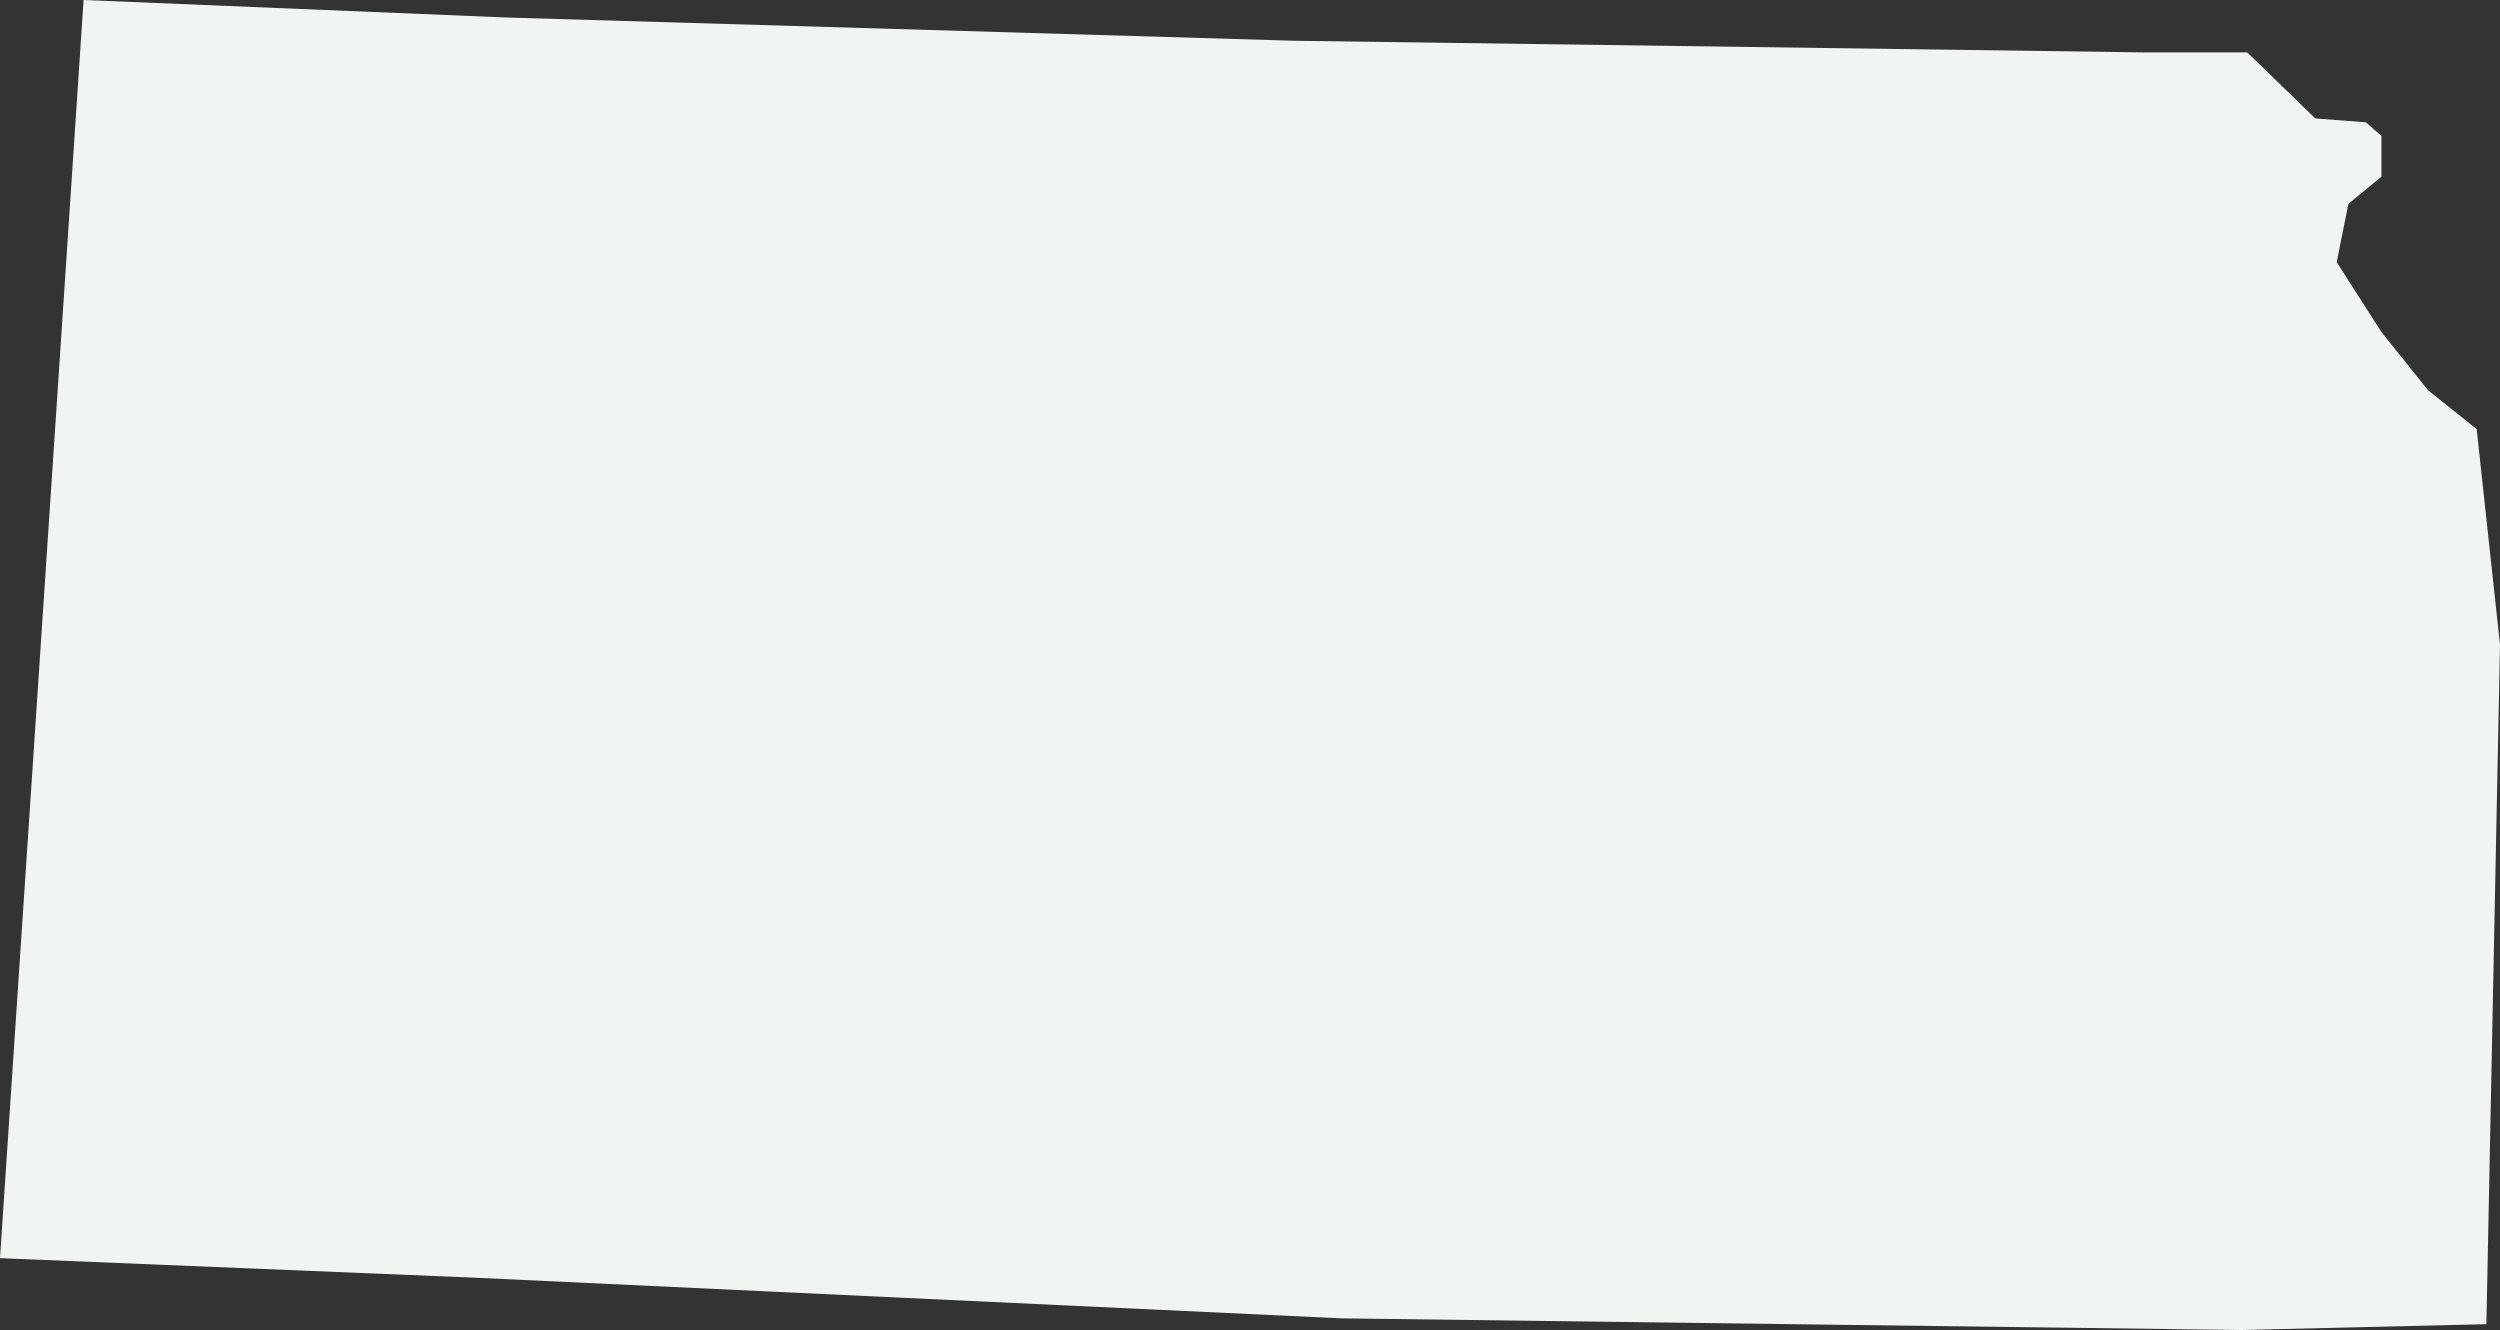 <?xml version="1.0" encoding="UTF-8"?>
<svg width="500px" height="266px" viewBox="0 0 500 266" version="1.1" xmlns="http://www.w3.org/2000/svg" xmlns:xlink="http://www.w3.org/1999/xlink">
    <rect x="0" y="0" width="500" height="266" fill="#333333" stroke="none"/>
    <!-- Generator: Sketch 49 (51002) - http://www.bohemiancoding.com/sketch -->
    <title>KS</title>
    <desc>Created with Sketch.</desc>
    <defs></defs>
    <g id="Styleguide" stroke="none" stroke-width="1" fill="none" fill-rule="evenodd">
        <g id="States" transform="translate(-1312, -2884)" fill="#F0F5F2" fill-rule="nonzero">
            <polygon id="KS" points="1741.238 2894.485 1570.942 2892.155 1413.089 2887.495 1328.719 2884 1312 3135.632 1406.479 3139.515 1580.274 3147.67 1760.289 3150 1809.278 3148.835 1812 3012.923 1807.334 2969.819 1797.614 2962.053 1788.283 2950.403 1779.341 2936.423 1781.673 2924.774 1788.283 2919.337 1788.283 2911.182 1785.173 2908.464 1775.064 2907.688 1761.456 2894.485"></polygon>
        </g>
    </g>
</svg>